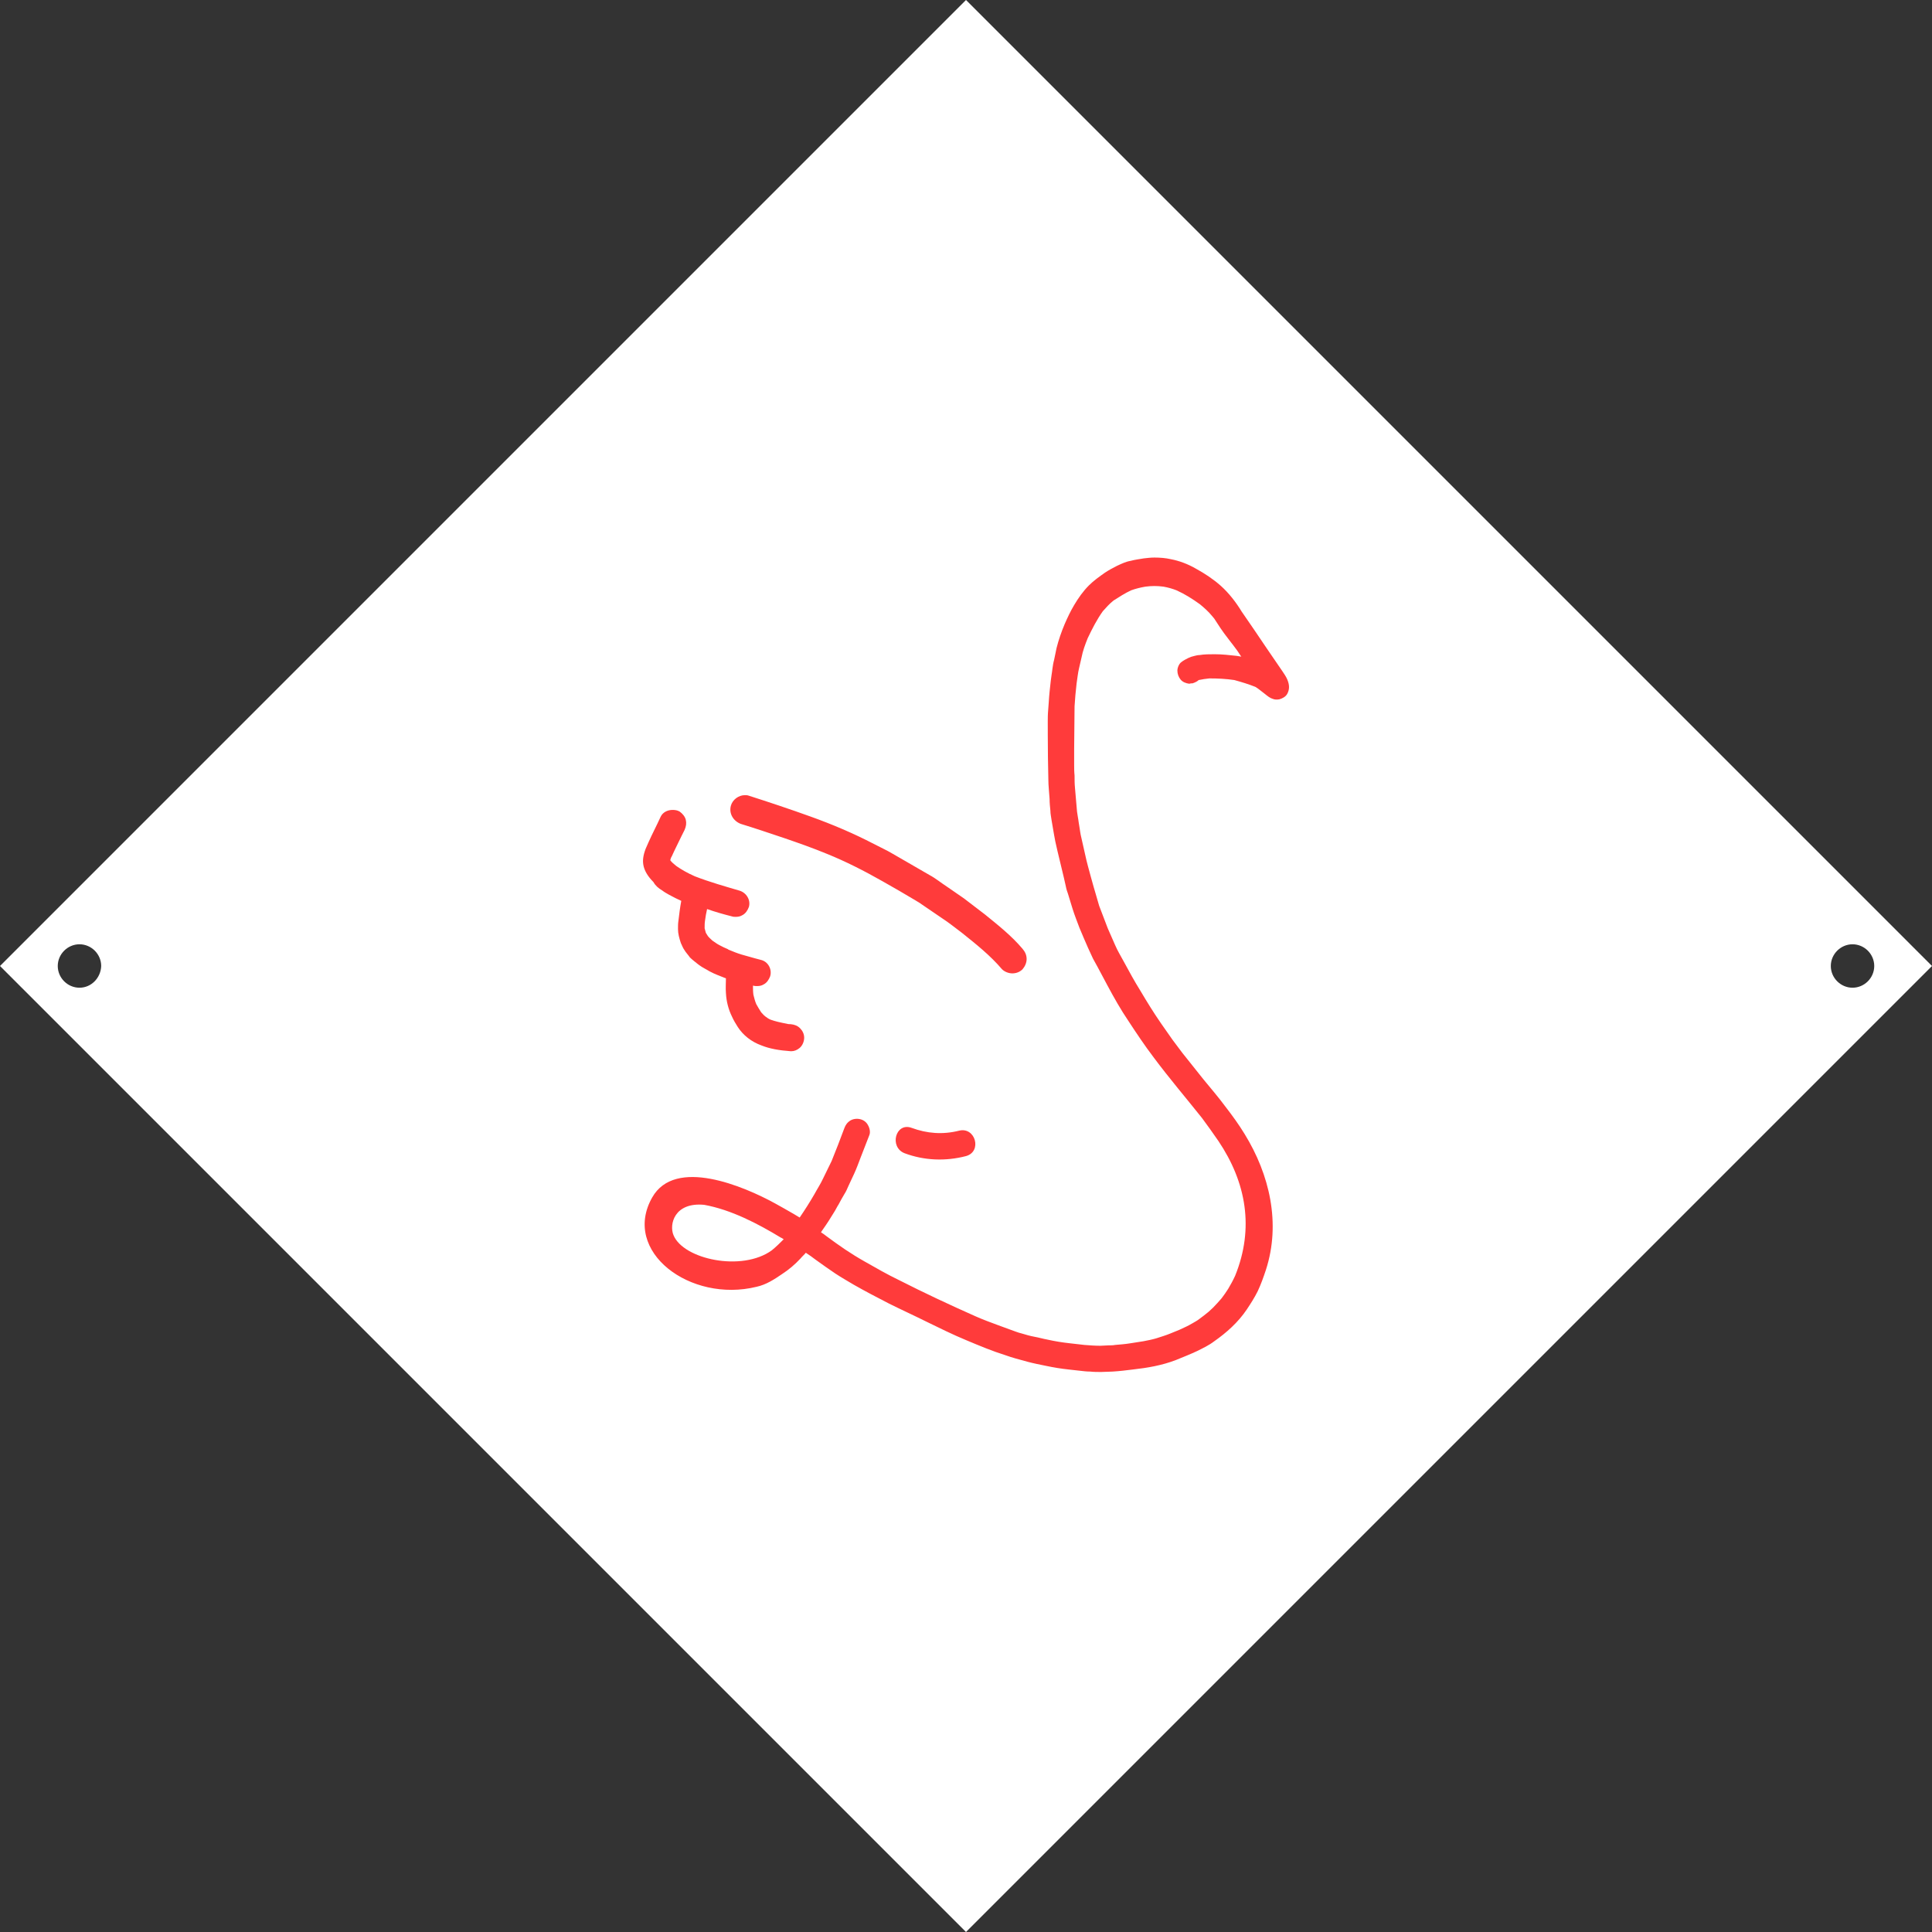 <?xml version="1.0" encoding="utf-8"?>
<!-- Generator: Adobe Illustrator 25.0.1, SVG Export Plug-In . SVG Version: 6.00 Build 0)  -->
<svg version="1.1" id="Calque_1" xmlns="http://www.w3.org/2000/svg" xmlns:xlink="http://www.w3.org/1999/xlink" x="0px" y="0px"
	 viewBox="0 0 471.6 471.6" style="enable-background:new 0 0 471.6 471.6;" xml:space="preserve">
<rect x="0" y="0" width="471.6" height="471.6" fill="#333333" stroke="none"/>
<style type="text/css">
	.st0{fill:#FFFFFF;}
	.st1{fill:#FF3B3B;}
</style>
<g>
	<path class="st0" d="M235.8,0L0,235.8l235.8,235.8l235.8-235.8L235.8,0z M19.4,241.1c-2.9,0-5.3-2.4-5.3-5.3c0-2.9,2.4-5.3,5.3-5.3
		c2.9,0,5.3,2.4,5.3,5.3C24.6,238.7,22.3,241.1,19.4,241.1z M452.2,241.1c-2.9,0-5.3-2.4-5.3-5.3c0-2.9,2.4-5.3,5.3-5.3
		c2.9,0,5.3,2.4,5.3,5.3C457.5,238.7,455.1,241.1,452.2,241.1z"/>
	<path class="st1" d="M178.4,196.7c0.4-1.5,1.9-2.6,3.4-2.6c0.3,0,0.6,0,0.9,0.1c5,1.6,10.1,3.3,15.1,5.1c5.3,1.9,10.5,4.1,15.5,6.7
		c1.5,0.8,3.1,1.5,4.6,2.4c0.9,0.5,1.7,1,2.6,1.5c2.1,1.2,4.3,2.5,6.4,3.7c1.5,0.8,2.8,1.9,4.2,2.8c1.4,1,2.8,1.9,4.2,2.9
		c1.7,1.3,3.4,2.6,5.1,3.9c3.2,2.6,6.5,5.2,9.2,8.4c0.6,0.7,1,1.5,1,2.5c0,0.9-0.4,1.8-1,2.5c-0.7,0.7-1.6,1-2.5,1
		c-0.9,0-1.9-0.4-2.5-1c-2.9-3.4-6.3-6.1-9.8-8.9c-1.6-1.2-3.2-2.5-4.9-3.6c-1.5-1-2.9-2-4.4-3c-0.7-0.5-1.3-0.9-2-1.3
		c-2.7-1.6-5.4-3.2-8.1-4.7c-4.4-2.5-8.9-4.8-13.6-6.7c-3.4-1.4-6.8-2.6-10.3-3.8c-3.6-1.2-7.1-2.4-10.7-3.5
		C179,200.4,177.9,198.6,178.4,196.7z M161.7,217.4c0.5,0.4,1.1,0.7,1.6,1c1.1,0.6,2.1,1.1,3,1.5c-0.3,1.6-0.5,3.2-0.7,4.9
		c-0.1,0.6-0.1,1.3-0.1,2c0,1.1,0.3,2.2,0.7,3.4c0.3,0.6,0.5,1.2,0.8,1.6c0.4,0.7,1,1.3,1.4,1.9c0.6,0.6,1.3,1.1,1.9,1.6l0.4,0.3
		c0.8,0.6,1.7,1,2.5,1.5l0.2,0.1c1.1,0.6,2.3,1,3.5,1.5c0.1,0,0.2,0.1,0.3,0.1c0,1.2-0.1,2.4,0,3.6c0.1,2,0.6,4,1.5,5.8
		c0.4,0.9,0.9,1.7,1.4,2.5c1.3,2,3.3,3.6,5.8,4.5c2,0.8,4.3,1.2,7.1,1.4c0.1,0,0.1,0,0.2,0c0.7,0,1.4-0.3,2-0.8
		c0.7-0.6,1.1-1.6,1.1-2.5c0-0.9-0.4-1.7-1-2.3c-0.6-0.6-1.3-0.9-2.3-1c-0.3,0-0.6,0-0.9-0.1c-1.6-0.3-2.9-0.6-4-1
		c-0.5-0.2-0.9-0.5-1.3-0.8c-0.4-0.3-0.7-0.7-1-1c-0.4-0.6-0.8-1.3-1.2-2c-0.3-0.7-0.5-1.5-0.7-2.3c-0.1-0.8-0.1-1.5-0.1-2.2
		c0,0,0.1,0,0.1,0c0.3,0.1,0.6,0.1,0.9,0.1c0.6,0,1.1-0.1,1.6-0.4c0.8-0.4,1.3-1.2,1.6-2c0.5-1.7-0.5-3.6-2.3-4l-1.5-0.4
		c-1.1-0.3-2.1-0.6-3.2-0.9c-1-0.3-2-0.7-3.2-1.2l-0.1-0.1c-0.7-0.3-1.4-0.6-2.1-1c-0.6-0.3-1.1-0.7-1.7-1.1
		c-0.4-0.4-0.8-0.7-1.1-1.1c-0.2-0.3-0.3-0.5-0.5-0.8c-0.1-0.4-0.2-0.8-0.3-1.1c0-0.7,0-1.3,0.1-1.9c0.1-0.9,0.3-1.9,0.5-2.8
		c2,0.7,4.1,1.3,6.1,1.8c0.3,0.1,0.6,0.1,0.9,0.1c0.6,0,1.1-0.1,1.6-0.4c0.8-0.4,1.3-1.2,1.6-2c0.5-1.7-0.6-3.5-2.3-4
		c-3.4-1-7.3-2.1-10.9-3.5c-1.8-0.8-3.2-1.6-4.5-2.5c-0.6-0.5-1.1-0.9-1.4-1.3c0,0,0-0.1-0.1-0.1c0.1-0.4,0.2-0.7,0.4-1
		c0.7-1.6,1.6-3.3,2.3-4.8l0.8-1.6c0.4-0.9,0.5-1.7,0.3-2.5c-0.2-0.8-0.8-1.5-1.5-2c-0.5-0.3-1.1-0.4-1.7-0.4
		c-1.3,0-2.4,0.6-2.9,1.6l-0.8,1.7c-1,2-2,4.1-2.9,6.2c-0.6,1.6-0.8,2.9-0.5,4.2c0.3,1.3,1.1,2.6,2.4,3.9
		C160,216.2,160.7,216.8,161.7,217.4z M314.2,169.4c-0.4,0.7-1.2,1.1-1.9,1.3c-0.6,0.1-1.1,0.1-1.6-0.1c-0.7-0.2-1.3-0.7-1.8-1.1
		c-0.8-0.6-1.6-1.3-2.4-1.8c-1.7-0.7-3.4-1.2-5.2-1.7c-2-0.3-4-0.4-6.1-0.4c-0.9,0.1-1.7,0.2-2.6,0.4c0,0-0.1,0-0.1,0.1
		c-0.4,0.3-0.8,0.5-1.4,0.7c-0.3,0-0.5,0-0.8,0.1c-0.8-0.1-1.6-0.4-2.1-1s-0.8-1.4-0.8-2.2c0-0.7,0.4-1.7,1-2.1
		c0.5-0.4,1.1-0.7,1.7-1c0.4-0.2,1-0.4,1.5-0.5c0.4-0.1,0.8-0.2,1.2-0.2c1.2-0.2,2.4-0.2,3.7-0.2c1.8,0,3.6,0.2,5.4,0.4
		c0.4,0.1,0.8,0.1,1.1,0.2c-0.3-0.5-0.7-1-1-1.5c-1-1.4-3.2-4.1-4.1-5.5c-0.5-0.8-1-1.5-1.5-2.3c-0.2-0.2-0.3-0.4-0.5-0.6
		c-0.9-1.1-1.9-2-3-2.9c-1.8-1.3-3.7-2.5-5.7-3.4c-1-0.4-2.1-0.7-3.2-0.9c-1.5-0.2-2.9-0.2-4.4,0c-1.2,0.2-2.4,0.5-3.5,0.9
		c-1.5,0.7-2.9,1.6-4.3,2.5c-1,0.8-1.8,1.7-2.6,2.6c-1.5,2.1-2.6,4.3-3.7,6.6c-0.6,1.5-1.2,3.1-1.5,4.7c-0.2,0.9-0.4,1.7-0.6,2.6
		c-0.3,1.2-0.4,2.5-0.6,3.7c-0.1,1-0.2,1.9-0.3,2.9c-0.1,0.9-0.1,1.8-0.2,2.7c0,0.9-0.1,9.6-0.1,10.5c0,1.2,0,2.5,0,3.7
		c0,0.9,0,1.8,0.1,2.7c0,1,0,2,0.1,3c0.2,1.9,0.3,3.9,0.5,5.8c0.1,0.9,0.3,1.7,0.4,2.6c0.2,1,0.3,2.1,0.5,3.1
		c0.5,2.1,0.9,4.1,1.4,6.2c0.2,0.9,1.9,7.1,2.2,8c0.3,1,0.6,2.1,0.9,3.1c0.7,1.8,1.4,3.7,2.1,5.5c0.6,1.4,1.2,2.7,1.8,4.1
		c0.6,1.4,1.4,2.7,2.1,4c1.3,2.4,2.6,4.8,4.1,7.2c1.6,2.7,3.2,5.3,5,7.9c0.9,1.3,1.9,2.7,2.8,4c0.8,1.1,1.6,2.1,2.4,3.2
		c1.7,2.1,3.4,4.3,5.1,6.4c1.8,2.2,3.7,4.4,5.4,6.7c1.7,2.2,3.3,4.4,4.7,6.7c6.1,9.9,8.9,21.8,5.2,33.2c-0.6,1.8-1.2,3.5-2,5.2
		c-0.8,1.6-1.7,3-2.7,4.5c-2.1,3.1-4.9,5.6-7.9,7.7c-1.3,1-2.8,1.7-4.2,2.4c-1.7,0.8-3.5,1.5-5.2,2.2c-3.4,1.3-6.9,1.9-10.5,2.3
		c-1.6,0.2-3.2,0.4-4.9,0.5c-0.9,0-1.8,0.1-2.8,0.1c-0.9,0-1.8,0-2.7-0.1c-0.8,0-1.7-0.1-2.5-0.2c-0.9-0.1-1.8-0.2-2.7-0.3
		c-1.9-0.2-3.7-0.5-5.6-0.9c-1.5-0.3-3-0.6-4.5-1c-1-0.3-1.9-0.5-2.9-0.8c-0.8-0.2-1.6-0.5-2.5-0.8c-3.2-1-6.3-2.3-9.4-3.6
		c-3.4-1.4-6.6-3-9.9-4.6c-3-1.5-6.1-2.9-9.1-4.4c-2.9-1.5-5.8-3-8.6-4.6c-1.5-0.9-3.1-1.8-4.6-2.8c-1.6-1.1-3.2-2.2-4.7-3.3
		c-0.8-0.6-1.6-1.2-2.4-1.7c-0.4,0.5-0.9,0.9-1.3,1.4c-1.3,1.4-2.8,2.7-4.5,3.8c-1.9,1.3-3.9,2.6-6.2,3.1c-16.2,4-33-8.6-25.5-21.8
		c5.6-9.9,22.4-2.7,29.9,1.4c1.5,0.8,3,1.7,4.6,2.6c0.5,0.3,1,0.6,1.5,0.9c1.3-1.9,2.5-3.8,3.6-5.7c0.7-1.3,1.5-2.5,2.1-3.8
		c0.7-1.4,1.4-2.9,2.1-4.3c1.1-2.7,2.1-5.3,3.1-8c0.3-0.8,0.7-1.4,1.5-1.9c0.7-0.4,1.6-0.5,2.4-0.3c0.8,0.2,1.5,0.7,1.9,1.5
		c0.4,0.7,0.6,1.7,0.3,2.4c-0.7,1.8-1.4,3.6-2.1,5.4c-0.5,1.3-1,2.7-1.6,4c-0.5,1-0.9,2-1.4,3c-0.3,0.7-0.6,1.4-1,2
		c-0.5,0.8-0.9,1.6-1.4,2.5c-0.4,0.6-0.7,1.3-1.1,1.9c-0.9,1.5-1.8,2.9-2.8,4.3c-0.1,0.2-0.3,0.4-0.4,0.6c0.5,0.3,1,0.7,1.4,1
		c1.5,1.1,3,2.2,4.5,3.2c1.5,1,3.1,2,4.7,2.9c2.8,1.6,5.6,3.2,8.5,4.6c6.1,3.1,12.3,6,18.6,8.8c1.8,0.8,3.7,1.5,5.6,2.2
		c1,0.4,2,0.7,3,1.1c0.9,0.3,1.8,0.7,2.7,0.9c1,0.3,2,0.6,3.1,0.8c1.1,0.2,2.1,0.5,3.2,0.7c1.8,0.4,3.6,0.7,5.5,0.9
		c1.2,0.1,2.3,0.3,3.5,0.4c1.3,0.1,2.6,0.2,3.9,0.2c0.7,0,1.4-0.1,2.1-0.1c0.5,0,1,0,1.5-0.1c1.2-0.1,2.5-0.2,3.7-0.4
		c1.1-0.2,2.1-0.3,3.2-0.5c1-0.2,2.1-0.4,3.1-0.7c1.2-0.4,2.3-0.7,3.5-1.2c0.7-0.3,1.5-0.6,2.2-0.9c1.1-0.5,2.2-1,3.2-1.6
		c0.5-0.3,1.1-0.6,1.6-1c0.4-0.3,0.8-0.6,1.2-0.9c0.8-0.6,1.5-1.2,2.2-1.9c0.7-0.7,1.4-1.5,2.1-2.3c0.6-0.8,1.1-1.5,1.6-2.3
		c0.6-1,1.2-2.1,1.7-3.2c4.7-11.6,2.7-22.8-4.1-32.9c-1.3-1.9-2.6-3.7-4-5.6c-3.9-4.9-8-9.7-11.8-14.8c-2.2-2.9-4.2-5.9-6.1-8.8
		c-1.9-2.8-3.6-5.8-5.2-8.8c-0.8-1.5-1.6-3-2.4-4.5c-0.4-0.7-0.7-1.3-1.1-2c-0.4-0.9-0.8-1.7-1.2-2.6c-0.7-1.6-1.4-3.2-2.1-4.9
		c-0.6-1.6-1.2-3.1-1.7-4.7c-0.4-1.2-0.7-2.4-1.1-3.6c-0.2-0.6-0.4-1.1-0.5-1.7c-0.4-2-2.2-9.1-2.6-11.1c-0.1-0.5-0.2-1.1-0.3-1.6
		c-0.2-1.2-0.4-2.4-0.6-3.5c-0.1-0.8-0.3-1.6-0.3-2.4c-0.1-1-0.2-1.9-0.2-2.9c-0.1-1.6-0.3-3.2-0.3-4.8c0-1.8-0.1-3.5-0.1-5.3
		c0-1-0.1-9.8,0-10.8c0.1-0.9,0.1-1.8,0.2-2.7c0.1-1.8,0.3-3.5,0.5-5.3c0.1-1,0.3-1.9,0.4-2.9c0.1-0.7,0.2-1.4,0.4-2.1
		c0.2-1,0.4-1.9,0.6-2.9c0.5-2,1.2-4,2-5.9c0.7-1.6,1.4-3.1,2.3-4.6c1-1.7,2.2-3.4,3.6-4.8c1.2-1.2,2.5-2.1,3.9-3.1
		c0.9-0.6,2-1.2,3-1.7c1.1-0.5,2.1-1,3.3-1.2c1.1-0.3,2.1-0.4,3.2-0.6c0.9-0.1,1.7-0.2,2.6-0.2c1.3,0,2.7,0.1,4,0.4
		c2.1,0.4,4.2,1.2,6.1,2.3c2.2,1.2,4.3,2.6,6.1,4.2c2,1.8,3.7,4,5.1,6.3c0,0,0,0,0,0c1.4,2,4.6,6.7,6,8.8c0.9,1.3,1.7,2.5,2.6,3.8
		c0.4,0.6,0.9,1.3,1.3,1.9c0.4,0.6,0.9,1.3,1.2,2C314.8,167.2,314.8,168.3,314.2,169.4z M191.3,302.5c-0.2-0.1-0.4-0.3-0.7-0.4
		c-5.6-3.4-12.1-6.8-18.7-8c-7.3-0.7-8.6,4.8-7.5,7.4c2.4,5.9,16.7,9,24,3.7C189.5,304.3,190.4,303.4,191.3,302.5z M234.1,276
		c-4,1-7.8,0.7-11.6-0.7c-3.9-1.4-5.5,4.7-1.7,6.2c4.8,1.8,10,2,15,0.7C239.8,281.1,238.1,275,234.1,276z"/>
</g>
</svg>
